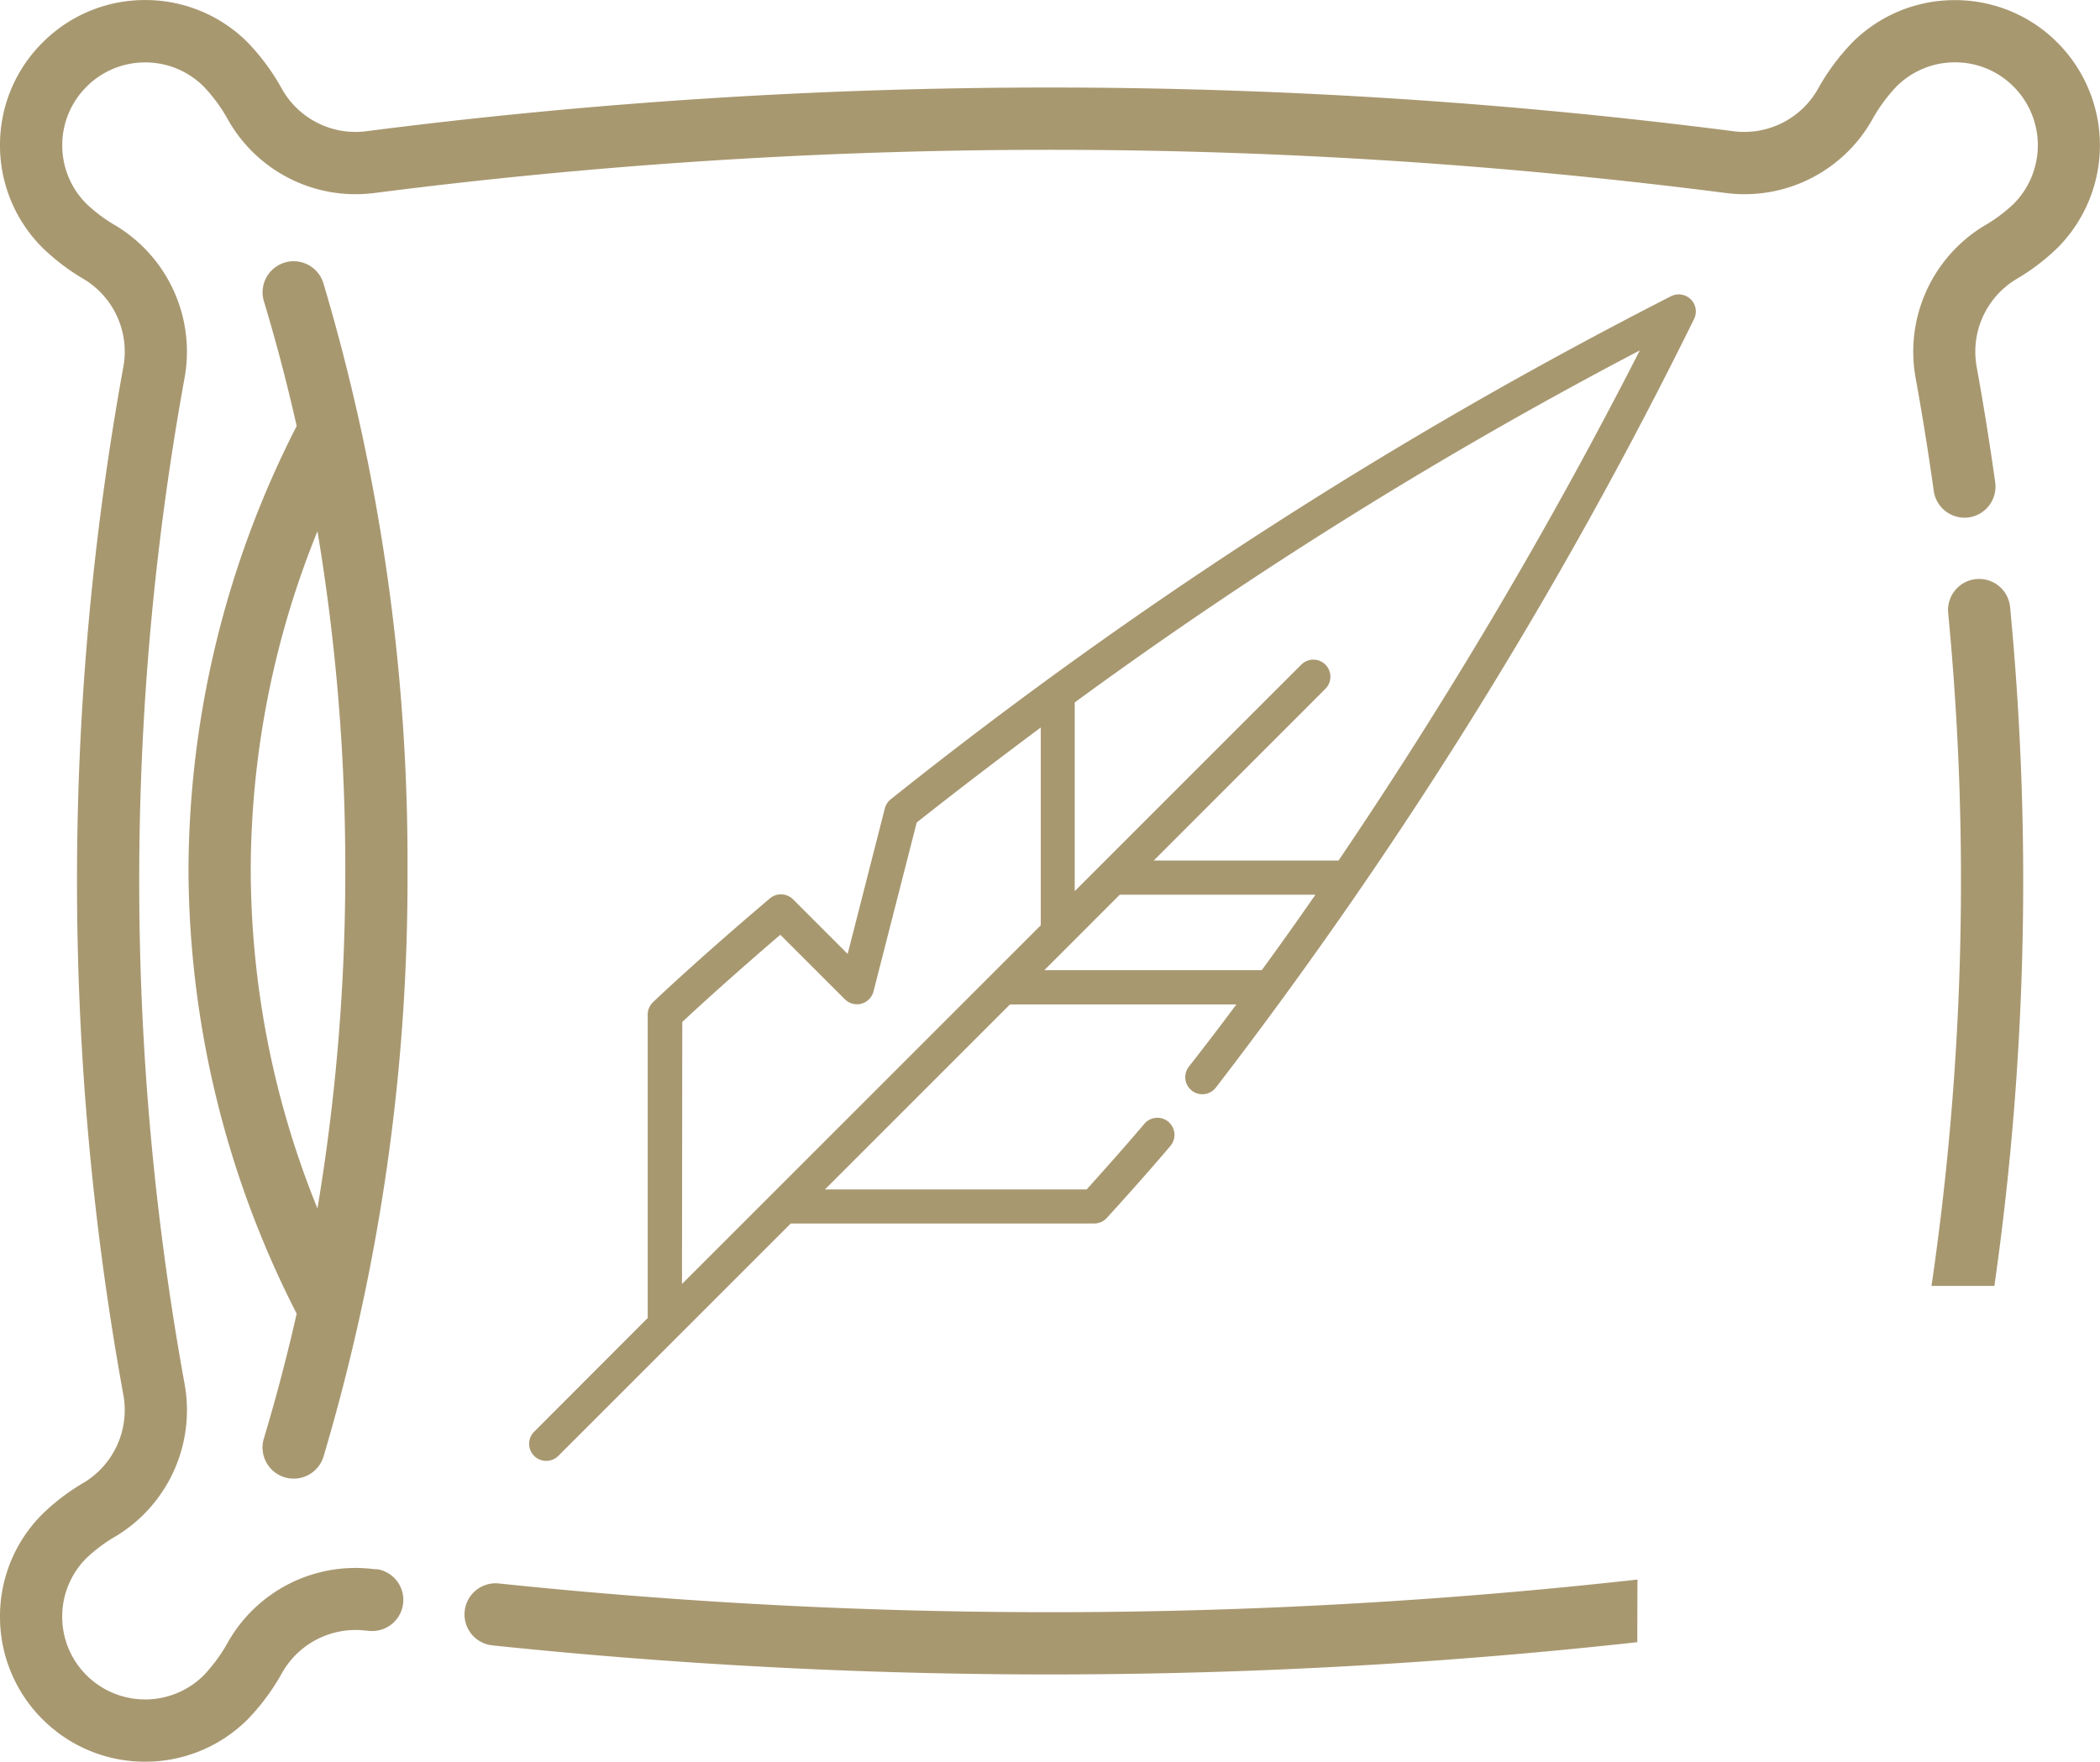 <svg xmlns="http://www.w3.org/2000/svg" width="47.998" height="40.273" viewBox="0 0 47.998 40.273">
  <g id="pernati_jastuk" data-name="pernati jastuk" transform="translate(-426.572 -5319.591)">
    <g id="g1864" transform="translate(426.572 5359.864)">
      <path id="path1862" d="M8.625-4.4,8.577-4.4l-.014,0A3.349,3.349,0,0,0,5.215-2.74a3.718,3.718,0,0,1-.557.764,1.9,1.9,0,0,1-2.68,0,1.881,1.881,0,0,1-.556-1.34,1.881,1.881,0,0,1,.556-1.34,3.531,3.531,0,0,1,.672-.5A3.366,3.366,0,0,0,4.219-8.636a64.281,64.281,0,0,1,0-23,3.365,3.365,0,0,0-1.567-3.475,3.567,3.567,0,0,1-.673-.5,1.883,1.883,0,0,1-.556-1.34,1.881,1.881,0,0,1,.556-1.34,1.881,1.881,0,0,1,1.34-.555,1.882,1.882,0,0,1,1.341.556,3.681,3.681,0,0,1,.556.762,3.349,3.349,0,0,0,3.349,1.666,121.252,121.252,0,0,1,30.872,0,3.35,3.35,0,0,0,3.349-1.666,3.715,3.715,0,0,1,.557-.764,1.882,1.882,0,0,1,1.341-.556,1.88,1.88,0,0,1,1.34.556,1.9,1.9,0,0,1,0,2.68,3.576,3.576,0,0,1-.672.5,3.365,3.365,0,0,0-1.569,3.475c.153.842.293,1.713.415,2.586a.712.712,0,0,0,.8.606.711.711,0,0,0,.605-.8c-.125-.893-.268-1.782-.424-2.643a1.936,1.936,0,0,1,.9-2,4.942,4.942,0,0,0,.947-.718,3.322,3.322,0,0,0,0-4.692,3.294,3.294,0,0,0-2.346-.972,3.3,3.3,0,0,0-2.347.972,5.112,5.112,0,0,0-.786,1.065,1.933,1.933,0,0,1-1.933.959,122.649,122.649,0,0,0-31.235,0,1.93,1.93,0,0,1-1.931-.959A5.049,5.049,0,0,0,5.664-39.3a3.3,3.3,0,0,0-2.346-.972A3.293,3.293,0,0,0,.973-39.3,3.294,3.294,0,0,0,0-36.955a3.3,3.3,0,0,0,.972,2.346,4.93,4.93,0,0,0,.948.719,1.936,1.936,0,0,1,.9,2,65.7,65.7,0,0,0,0,23.508,1.937,1.937,0,0,1-.9,2,4.879,4.879,0,0,0-.947.718A3.293,3.293,0,0,0,0-3.316,3.3,3.3,0,0,0,.972-.97,3.306,3.306,0,0,0,3.318,0,3.306,3.306,0,0,0,5.663-.97a5.1,5.1,0,0,0,.787-1.065,1.931,1.931,0,0,1,1.925-.96l.028,0a.711.711,0,0,0,.806-.587A.711.711,0,0,0,8.625-4.4Z" fill="#a89870"/>
    </g>
    <g id="g1868" transform="translate(430.88 5353.476)">
      <path id="path1866" d="M2.2-27.883A.711.711,0,0,0,1.723-27q.424,1.405.75,2.854A22.432,22.432,0,0,0,0-14,22.436,22.436,0,0,0,2.473-3.854Q2.145-2.406,1.723-1A.711.711,0,0,0,2.2-.113a.717.717,0,0,0,.206.03.712.712,0,0,0,.681-.506A46.391,46.391,0,0,0,5.006-14,46.389,46.389,0,0,0,3.085-27.407a.712.712,0,0,0-.887-.476ZM1.423-14a20.665,20.665,0,0,1,1.525-7.741A46.652,46.652,0,0,1,3.584-14a46.652,46.652,0,0,1-.636,7.741A20.668,20.668,0,0,1,1.423-14Z" fill="#a89870"/>
    </g>
    <g id="g1872" transform="translate(438.666 5353.021)">
      <path id="path1870" d="M26.552-26.586a.391.391,0,0,0-.451-.073,105.361,105.361,0,0,0-17.835,11.5.391.391,0,0,0-.136.209L7.28-11.623,6.034-12.869A.391.391,0,0,0,5.5-12.89c-1.7,1.441-2.661,2.363-2.67,2.372a.391.391,0,0,0-.12.282V-3.3L.114-.7a.391.391,0,0,0,0,.552.389.389,0,0,0,.276.114A.389.389,0,0,0,.667-.148L5.98-5.461h6.936a.391.391,0,0,0,.288-.127c.008-.009.833-.911,1.454-1.647a.391.391,0,0,0-.046-.55.391.391,0,0,0-.551.046c-.474.562-1.071,1.224-1.318,1.5H6.761l4.229-4.229h5.175q-.573.768-1.086,1.422a.391.391,0,0,0,.067.548.391.391,0,0,0,.548-.067A104.816,104.816,0,0,0,26.625-26.135a.391.391,0,0,0-.073-.451h0ZM3.5-10.067c.284-.266,1.06-.982,2.241-1.994l1.476,1.475a.391.391,0,0,0,.379.1.391.391,0,0,0,.275-.28l.988-3.862c.847-.67,1.8-1.4,2.835-2.171v4.521l-8.2,8.2Zm8.276-1.185L13.5-12.977h4.472q-.636.917-1.226,1.724ZM18.5-13.758H14.276L18.2-17.684a.391.391,0,0,0,0-.552.39.39,0,0,0-.552,0l-5.178,5.178v-4.314a101.914,101.914,0,0,1,12.916-8.048A110.151,110.151,0,0,1,18.5-13.758Z" fill="#a89870"/>
    </g>
    <g id="g1876" transform="translate(437.193 5358.149)">
      <path id="path1874" d="M34.963-9.162a65.452,65.452,0,0,0,.359-15.519.711.711,0,0,0-.776-.639.711.711,0,0,0-.639.776,64.041,64.041,0,0,1-.381,15.382ZM26.805-2.449a121.123,121.123,0,0,1-26.02.09A.71.71,0,0,0,0-1.725a.711.711,0,0,0,.633.781,122.571,122.571,0,0,0,26.168-.073Z" fill="#a89870" fill-rule="evenodd"/>
    </g>
  </g>
</svg>
